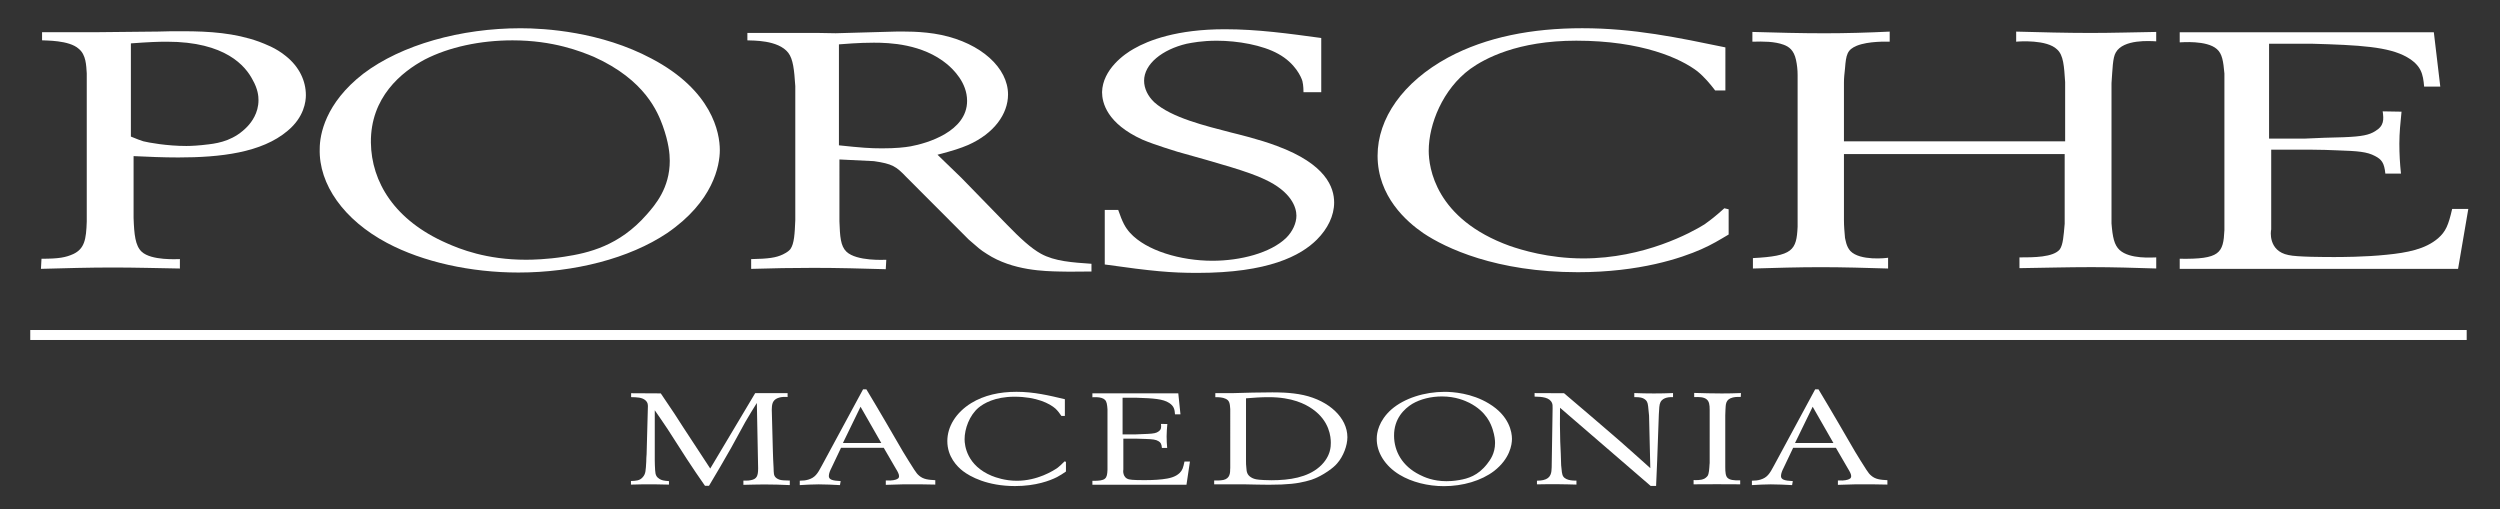 <?xml version="1.0" encoding="utf-8"?>
<!-- Generator: Adobe Illustrator 26.0.1, SVG Export Plug-In . SVG Version: 6.00 Build 0)  -->
<svg version="1.1" id="Layer_1" xmlns="http://www.w3.org/2000/svg" xmlns:xlink="http://www.w3.org/1999/xlink" x="0px" y="0px"
	 viewBox="0 0 760.19 154.87" style="enable-background:new 0 0 760.19 154.87;" xml:space="preserve">
<rect x="0" y="0" width="760.19" height="154.87" fill="#333333" stroke="none"/>
<style type="text/css">
	.st0{fill:#FFFFFF;}
	.st1{fill-rule:evenodd;clip-rule:evenodd;fill:#FFFFFF;}
</style>
<path class="st0" d="M196.62,138.09c-0.06,0.75-0.11,1.54-0.11,2.32c-0.17,2.56-0.11,3.67-1.11,4.74c-0.88,0.99-1.94,1.06-3.54,1.11
	v1.1c1.05-0.04,2.16-0.04,3.26-0.08c2.71-0.04,5.53,0,8.3,0.08v-1.06c-1.66-0.12-2.27-0.28-2.88-0.67
	c-0.83-0.51-1.27-1.11-1.33-2.65c-0.05-0.98-0.11-1.97-0.11-2.96v-15.27c1.33,1.93,2.66,3.83,3.93,5.76
	c1.99,3.04,3.87,6.08,5.86,9.12c1.77,2.72,3.6,5.4,5.48,8.09h1.22c2.27-3.83,4.59-7.7,6.75-11.57c1.44-2.6,2.82-5.17,4.26-7.78
	c1.11-1.93,2.32-3.9,3.54-5.84l0.39,19.89c0,2.37-0.44,3.24-2.21,3.59c-0.88,0.2-2.05,0.12-2.27,0.12v1.3
	c2.1-0.04,4.26-0.12,6.36-0.12c2.6,0,5.15,0.08,7.75,0.2v-1.38c-1.6-0.04-2.55-0.04-3.27-0.32c-0.5-0.2-0.77-0.39-0.94-0.55
	c-0.72-0.67-0.66-1.34-0.72-3c-0.11-1.73-0.17-3.47-0.22-5.2l-0.33-12.47c0.05-1.26,0.05-2.48,1.27-3.27
	c1.33-0.79,3.04-0.63,3.54-0.6v-1.18h-9.85l-13.67,22.93c-1.88-2.84-3.71-5.64-5.53-8.44c-1.83-2.72-3.54-5.45-5.31-8.17
	c-1.38-2.05-2.77-4.15-4.2-6.24l-9.02-0.05v1.19c1.72,0.04,3.32,0.04,4.37,0.98c0.77,0.72,0.77,1.43,0.72,2.29L196.62,138.09
	L196.62,138.09z"/>
<path class="st1" d="M249.94,141.51c-1.38,2.65-2.16,3.71-4.1,4.31c-0.88,0.28-1.6,0.32-2.65,0.35v1.34
	c1.94-0.11,3.82-0.23,5.75-0.23c2.21,0,4.32,0.12,6.47,0.23l0.22-1.22c-2.54-0.12-3.6-0.47-3.6-1.54c0-0.79,0.44-1.78,0.77-2.41
	l2.93-6.17h13l3.65,6.29c0.67,1.06,1,1.77,1,2.33c0,0.27-0.05,0.43-0.22,0.63c-0.39,0.39-1.27,0.55-1.49,0.59
	c-0.55,0.12-1.16,0.12-2.32,0.08v1.34c1.77-0.08,3.6-0.12,5.42-0.16c3.15-0.04,6.42,0,9.63,0.08v-1.34
	c-2.05-0.11-3.6-0.23-4.92-1.38c-0.55-0.47-0.77-0.75-1.49-1.82c-1.16-1.82-2.32-3.64-3.43-5.5c-1.72-2.88-3.32-5.77-5.03-8.65
	c-1.99-3.44-4.04-6.84-6.09-10.28h-1L249.94,141.51L249.94,141.51z M261.67,123.68l6.31,11.03h-11.67L261.67,123.68L261.67,123.68z"
	/>
<path class="st0" d="M323.81,121.39c-4.87-1.15-9.41-2.25-14.72-2.25c-5.15,0-9.85,1.03-13.78,3.44c-4.65,2.88-7.25,7.15-7.25,11.54
	c0,4.78,2.99,7.75,4.7,9.09c2.27,1.74,7.47,4.59,15.88,4.59c6.36,0,10.62-1.66,12.67-2.68c1.16-0.6,1.83-1.07,2.82-1.74v-2.96
	l-0.44-0.12c-1,1.03-1.38,1.35-2.05,1.9c-1.33,0.95-6.2,3.99-12.45,3.99c-3.6,0-6.42-1.03-7.53-1.46
	c-7.69-3.16-8.35-9.25-8.35-11.18c0-3.12,1.44-7.23,4.26-9.6c1.49-1.23,4.87-3.32,10.9-3.32c6.75,0,10.73,2.09,12.45,3.6
	c0.72,0.67,1.33,1.5,1.83,2.25h1.05V121.39L323.81,121.39z"/>
<path class="st0" d="M332.17,120.8c0.17,0,2.77-0.28,3.82,0.78c0.55,0.55,0.66,1.42,0.77,2.87v18.39c-0.11,2.68-0.44,3.44-4.59,3.36
	v1.19h28.61l1.05-7.04h-1.66c-0.39,1.94-0.66,2.65-1.44,3.44c-1.33,1.3-3.21,1.7-5.26,1.94c-2.27,0.27-4.81,0.27-5.42,0.27
	c-0.89,0-3.87,0-4.7-0.23c-2.1-0.47-1.83-2.85-1.77-3v-9.37h4.26c0.83,0,1.72,0.04,2.55,0.08c2.1,0.08,3.04,0.16,3.87,0.67
	c0.66,0.4,0.94,0.79,1.05,2.06h1.6c-0.11-1.19-0.17-2.34-0.17-3.52c0-1.27,0.11-2.49,0.22-3.75l-1.94-0.04
	c0.11,0.94,0.17,1.69-0.77,2.32c-0.61,0.44-1.33,0.63-3.26,0.72c-1.33,0.04-2.6,0.08-3.93,0.16h-3.71v-11.15h4.32
	c5.03,0.16,7.97,0.35,9.85,1.58c1.5,0.98,1.66,2.01,1.77,3.46h1.66l-0.66-6.38h-26.12V120.8L332.17,120.8z"/>
<path class="st1" d="M374.07,142.46c0,1.26,0,3-2.05,3.48c-1,0.23-2.71,0.16-2.82,0.16v1.18h9.52c2.38,0.04,4.76,0.12,7.14,0.12
	c5.75,0,8.69-0.4,11.18-1.03c1.44-0.35,2.21-0.63,2.82-0.9c0.78-0.32,2.27-1.03,3.93-2.17c1.55-1.07,2.32-1.82,2.82-2.41
	c1.88-2.13,3.1-5.42,3.1-7.94c0-5.89-5.53-11.07-13.33-12.81c-3.93-0.87-8.24-0.83-9.57-0.83c-3.99,0-7.92,0.12-11.84,0.23h-5.42
	v1.23c1.05,0,2.21,0.04,3.1,0.47c1.16,0.51,1.33,1.34,1.44,3.16V142.46L374.07,142.46z M378.88,121.12c2.44-0.2,4.48-0.35,6.92-0.35
	c7.14,0,11.12,2.09,13.28,3.6c5.26,3.67,5.59,8.58,5.59,10.27c0,0.55,0,1.5-0.39,2.81c-0.28,0.87-1,2.73-3.1,4.55
	c-3.65,3.16-8.96,4.03-14.6,4.03c-1.61,0-3.27-0.11-3.71-0.16c-1.33-0.11-1.99-0.43-2.49-0.75c-1.16-0.72-1.33-1.7-1.39-2.81
	c-0.11-0.79-0.11-1.55-0.11-2.29V121.12L378.88,121.12z"/>
<path class="st1" d="M418.64,133.29c-0.11,4.19,2.49,8.38,6.92,11.06c3.71,2.25,8.63,3.48,13.5,3.48c5.75,0,11.4-1.66,15.27-4.62
	c4.76-3.71,5.42-7.94,5.42-9.76c0-2.02-0.78-7-7.03-10.75c-5.2-3.16-10.95-3.55-13.44-3.55c-6.14,0-12.23,1.94-16.16,5.33
	C419.2,127.95,418.64,131.67,418.64,133.29L418.64,133.29z M423.9,132.58c-0.06-5.34,3.15-8.3,5.53-9.77
	c2.49-1.46,5.7-2.26,9.02-2.26c4.2,0,7.03,1.3,8.35,1.94c5.31,2.73,6.58,6.56,7.09,8.1c0.61,1.94,0.72,3.28,0.72,4.11
	c0,3.21-1.49,5.18-2.38,6.33c-2.82,3.67-5.97,4.5-8.47,4.94c-1.77,0.32-3.27,0.35-3.93,0.35c-4.1,0-6.81-1.27-8.13-1.94
	C426.33,141.71,423.95,137.2,423.9,132.58L423.9,132.58z"/>
<path class="st0" d="M501.82,142.35c-3.1-2.77-6.2-5.57-9.35-8.33c-5.59-4.86-11.23-9.63-16.88-14.45l-8.96-0.04v1.07
	c2.27,0.04,4.59,0.2,5.31,1.97c0.17,0.44,0.17,0.75,0.17,1.62l-0.28,17.87c-0.05,1.54-0.11,3.36-2.55,3.91
	c-0.5,0.12-0.89,0.16-1.93,0.2v1.11c2.27-0.04,4.48-0.08,6.75-0.04c1.77,0,3.54,0.08,5.26,0.11v-1.22c-0.33,0-3.04,0.16-3.99-1.22
	c-0.44-0.6-0.5-1.78-0.66-3.43c-0.05-2.41-0.17-4.82-0.28-7.23c-0.11-3.43-0.11-6.83-0.06-10.26l27.55,23.76h1.66l0.33-7.7
	l0.5-13.97c0.11-1.82,0.11-3.04,0.5-3.79c0.83-1.62,3.04-1.54,3.82-1.54v-1.23c-1.94,0.08-3.87,0.12-5.81,0.12
	c-1.99,0-3.98-0.04-5.97-0.12v1.23c1.82,0,2.49,0.16,3.21,0.67c0.55,0.39,0.88,0.91,1,2.13c0.11,0.99,0.17,1.89,0.28,2.84
	L501.82,142.35L501.82,142.35z"/>
<path class="st0" d="M519.85,140.92c-0.11,1.78-0.17,3.08-0.61,3.79c-0.11,0.11-0.39,0.51-0.94,0.82c-1.22,0.63-2.93,0.44-3.32,0.44
	v1.3c4.76-0.04,9.46-0.04,14.17,0v-1.22c-2.05,0.08-3.16-0.12-3.82-0.72c-0.61-0.55-0.72-1.7-0.72-3.35v-15.63
	c0-0.56,0.06-1.15,0.06-1.74c0.11-1.58-0.06-3.19,2.27-3.75c0.88-0.23,2.16-0.16,2.38-0.16l0.06-1.18
	c-1.93,0.08-3.87,0.12-5.81,0.12c-2.76,0-5.58-0.08-8.41-0.16v1.27c1.38-0.05,2.93-0.08,3.82,0.71c0.72,0.63,0.89,1.54,0.89,3.2
	V140.92L519.85,140.92z"/>
<path class="st1" d="M539.46,141.51c-1.38,2.65-2.16,3.71-4.09,4.31c-0.89,0.28-1.61,0.32-2.66,0.35v1.34
	c1.94-0.11,3.82-0.23,5.75-0.23c2.21,0,4.32,0.12,6.47,0.23l0.22-1.22c-2.55-0.12-3.6-0.47-3.6-1.54c0-0.79,0.44-1.78,0.77-2.41
	l2.93-6.17h13l3.65,6.29c0.66,1.06,1,1.77,1,2.33c0,0.27-0.06,0.43-0.22,0.63c-0.39,0.39-1.27,0.55-1.49,0.59
	c-0.55,0.12-1.16,0.12-2.33,0.08v1.34c1.77-0.08,3.6-0.12,5.42-0.16c3.16-0.04,6.42,0,9.63,0.08v-1.34
	c-2.05-0.11-3.6-0.23-4.92-1.38c-0.55-0.47-0.78-0.75-1.49-1.82c-1.16-1.82-2.33-3.64-3.43-5.5c-1.72-2.88-3.32-5.77-5.03-8.65
	c-1.99-3.44-4.04-6.84-6.09-10.28h-1L539.46,141.51L539.46,141.51z M551.19,123.68l6.31,11.03h-11.68L551.19,123.68L551.19,123.68z"
	/>
<path class="st1" d="M26.38,67.36c-0.17,5.41-0.66,8.26-4.1,9.89c-2.29,1.02-4.26,1.43-9.66,1.43l-0.17,3.07
	c7.37-0.2,14.57-0.41,21.78-0.41c6.88,0,13.75,0.2,20.47,0.31v-2.87c-0.82,0-8.68,0.51-11.62-2.24c-1.96-1.83-2.29-5.3-2.46-10.3
	V47.47c4.42,0.21,9.01,0.41,13.59,0.41c12.77,0,25.38-1.43,33.23-8.09c5.08-4.2,5.57-9,5.57-10.85c0-4.3-1.97-8.6-6.06-11.87
	c-3.11-2.56-6.38-3.68-8.19-4.4C71.4,10.02,63.71,9.5,55.52,9.5c-2.62,0-5.08,0-7.53,0.1c-6.55,0.1-12.93,0.1-19.48,0.2H12.79v2.46
	c0.98,0.1,8.19-0.1,11.13,2.56c2.29,1.84,2.29,5.12,2.46,7.47V67.36L26.38,67.36z M39.8,13.19c5.57-0.41,8.18-0.51,10.97-0.51
	c17.85,0,23.91,7.47,26.03,11.56c1.64,2.86,1.8,5.01,1.8,6.24c0,3.89-2.13,6.65-3.27,7.88c-3.93,4.2-8.51,5.12-11.79,5.52
	c-3.11,0.41-5.57,0.51-6.87,0.51c-5.9,0-11.46-1.02-13.1-1.43c-0.65-0.21-2.13-0.72-3.77-1.43V13.19L39.8,13.19z"/>
<path class="st1" d="M97.22,45.22c-0.33,10.85,7.37,21.69,20.47,28.65c10.97,5.83,25.54,9,39.95,9c17.03,0,33.73-4.3,45.19-11.97
	c14.08-9.62,16.05-20.57,16.05-25.27c0-5.22-2.29-18.11-20.79-27.83c-15.39-8.19-32.42-9.21-39.79-9.21
	c-18.17,0-36.18,5.01-47.81,13.81C98.86,31.4,97.22,41.02,97.22,45.22L97.22,45.22z M112.78,43.37
	c-0.16-13.81,9.33-21.49,16.38-25.27c7.37-3.79,16.86-5.83,26.69-5.83c12.44,0,20.79,3.38,24.72,5.01
	c15.72,7.06,19.48,16.99,20.96,20.98c1.8,5.01,2.13,8.49,2.13,10.64c0,8.29-4.42,13.4-7.04,16.37
	c-8.35,9.52-17.68,11.67-25.05,12.79c-5.24,0.82-9.66,0.92-11.62,0.92c-12.12,0-20.14-3.28-24.07-5.02
	C119.98,67.01,112.94,55.35,112.78,43.37L112.78,43.37z"/>
<path class="st1" d="M249.04,10.02h-21.78v2.25c1.47,0.1,9.33-0.21,12.44,3.79c1.47,1.94,1.8,5.12,2.13,10.13v40.73
	c-0.17,4.2-0.33,7.16-1.47,8.8c-0.33,0.41-0.82,0.92-2.29,1.64c-2.13,1.02-4.42,1.33-9.66,1.43v2.97c6.39-0.2,12.61-0.31,18.99-0.31
	c7.37,0,14.73,0.2,21.94,0.41l0.16-2.87c-0.49,0-9,0.51-12.12-2.46c-1.8-1.74-1.96-4.6-2.13-9.21V48.49L265.74,49
	c5.57,0.82,6.71,1.54,9.83,4.81l18.99,19.03c2.95,2.56,3.44,3.07,5.57,4.4c7.86,5.12,17.84,5.22,21.94,5.32c3.27,0.1,6.55,0,9.82,0
	v-2.35c-5.73-0.41-11.14-0.72-15.39-3.07c-2.95-1.64-6.22-4.61-10.48-9.01l-13.75-14.12l-7.2-6.96c5.07-1.33,6.87-1.94,9.33-2.97
	c7.86-3.48,12.12-9.42,12.12-15.35c0-8.08-8.19-15.56-20.3-18.11c-5.89-1.23-11.95-1.02-13.92-1.02l-18.17,0.51L249.04,10.02
	L249.04,10.02z M255.1,13.49c1.47-0.1,5.9-0.51,10.64-0.51c4.59,0,14.74,0.31,22.27,6.55c1.8,1.53,6.06,5.53,6.06,11.15
	c0,9.31-12.12,12.89-17.19,13.82c-1.8,0.31-4.42,0.61-8.68,0.61c-3.6,0-6.39-0.2-13.1-0.92V13.49L255.1,13.49z"/>
<path class="st0" d="M401.75,11.55c-9.83-1.33-19.32-2.66-29.31-2.66c-14.57,0-23.25,3.38-27.67,5.94c-2.78,1.53-9.5,6.24-9.66,13.2
	c0,3.17,1.47,9.52,12.28,14.43c4.09,1.74,9.82,3.38,10.64,3.68c12.77,3.58,21.61,6.04,26.52,8.39c8.19,3.79,9.66,8.6,9.66,11.05
	c0,2.25-1.15,4.81-3.11,6.75c-4.75,4.6-13.92,6.96-22.43,6.96c-9.66,0-20.14-3.07-25.05-8.49c-1.47-1.64-2.29-3.17-3.6-6.96h-4.09
	v16.58c14.41,2.04,20.14,2.56,28.16,2.56c21.61,0,31.44-5.22,36.35-10.13c3.28-3.28,5.24-7.26,5.24-11.26
	c0-4.6-2.46-11.67-17.35-17.19c-5.4-2.05-12.28-3.68-13.92-4.09c-7.86-2.05-18.17-4.5-23.41-9.21c-1.96-1.84-3.11-4.2-3.11-6.55
	c0-5.12,5.57-9.51,12.94-11.25c1.64-0.31,4.58-0.92,9.17-0.92c6.38,0,13.91,1.33,18.67,3.99c5.24,2.87,7.04,7.16,7.36,8.29
	c0.33,1.33,0.33,3.07,0.33,3.38h5.4V11.55L401.75,11.55z"/>
<path class="st0" d="M524.66,14.41c-14.4-2.97-27.83-5.83-43.55-5.83c-15.23,0-29.14,2.66-40.77,8.9
	c-13.75,7.47-21.45,18.52-21.45,29.88c0,12.38,8.84,20.06,13.92,23.54c6.71,4.5,22.1,11.87,46.99,11.87
	c18.83,0,31.44-4.3,37.49-6.96c3.44-1.53,5.4-2.76,8.35-4.5v-7.67l-1.31-0.31c-2.95,2.66-4.1,3.48-6.06,4.91
	c-3.93,2.46-18.34,10.34-36.84,10.34c-10.65,0-18.99-2.66-22.27-3.78c-22.76-8.19-24.72-23.95-24.72-28.96
	c0-8.08,4.26-18.73,12.61-24.87c4.42-3.17,14.41-8.6,32.25-8.6c19.98,0,31.76,5.42,36.84,9.31c2.13,1.74,3.93,3.89,5.4,5.83h3.11
	V14.41L524.66,14.41z"/>
<path class="st0" d="M532.87,12.68c3.27-0.1,6.71-0.1,9.49,0.92c1.64,0.61,3.11,1.64,3.76,4.61c0.33,1.53,0.49,3.07,0.49,4.6v46.15
	c-0.33,7.16-1.47,8.9-13.59,9.52v3.17c6.88-0.2,13.75-0.41,20.63-0.41c6.87,0,13.75,0.21,20.47,0.41v-3.28
	c-0.49,0.11-8.51,1.03-11.46-2.04c-1.31-1.43-1.47-3.48-1.64-3.99c-0.16-1.84-0.32-3.58-0.32-5.32V46.85h67.12v21.18
	c-0.32,3.68-0.49,6.34-1.47,7.78c-1.96,2.46-8.02,2.46-12.28,2.46v3.27c7.37-0.1,14.57-0.31,21.94-0.31c6.55,0,13.1,0.21,19.65,0.41
	v-3.37c-1.15,0-8.02,0.61-11.14-2.25c-1.64-1.53-2.13-3.89-2.46-8.08V25.26c0.33-4.3,0.33-7.68,1.31-9.31
	c2.29-4.09,10.48-3.48,12.28-3.38V9.71c-6.55,0.1-13.26,0.31-19.98,0.31c-7.53,0-15.07-0.21-22.6-0.41v3.07
	c0.82-0.1,9.33-0.72,12.44,2.35c1.96,1.74,2.13,5.12,2.45,9.93v18.01H560.7V25.06c0-1.33,0.16-2.76,0.32-4.2
	c0.33-4.3,0.66-5.73,3.6-6.96c3.6-1.43,9-1.23,9.99-1.23V9.61c-6.55,0.31-13.1,0.51-19.81,0.51c-7.36,0-14.57-0.2-21.94-0.41V12.68
	L532.87,12.68z"/>
<path class="st0" d="M662.8,12.88c0.49,0,8.19-0.71,11.29,2.04c1.64,1.43,1.96,3.67,2.3,7.44v47.62c-0.33,6.96-1.31,8.9-13.59,8.7
	v3.07h84.64l3.11-18.21h-4.91c-1.15,5.02-1.96,6.86-4.26,8.9c-3.93,3.38-9.5,4.4-15.56,5.01c-6.71,0.71-14.24,0.71-16.04,0.71
	c-2.62,0-11.46,0-13.92-0.61c-6.22-1.23-5.4-7.37-5.24-7.78V45.52h12.61c2.46,0,5.08,0.1,7.53,0.2c6.22,0.21,9,0.41,11.46,1.74
	c1.96,1.02,2.78,2.05,3.11,5.32h4.75c-0.33-3.07-0.49-6.04-0.49-9.11c0-3.28,0.33-6.45,0.66-9.71l-5.73-0.1
	c0.33,2.44,0.49,4.39-2.29,6.03c-1.8,1.13-3.93,1.63-9.66,1.84c-3.93,0.1-7.7,0.2-11.63,0.41h-10.97V13.29h12.77
	c14.9,0.41,23.58,0.92,29.14,4.07c4.42,2.55,4.91,5.2,5.24,8.97h4.91l-1.96-16.52H662.8V12.88L662.8,12.88z"/>
<polygon class="st0" points="9.2,100.35 750.06,100.35 750.06,103.38 9.2,103.38 9.2,100.35 "/>
</svg>

